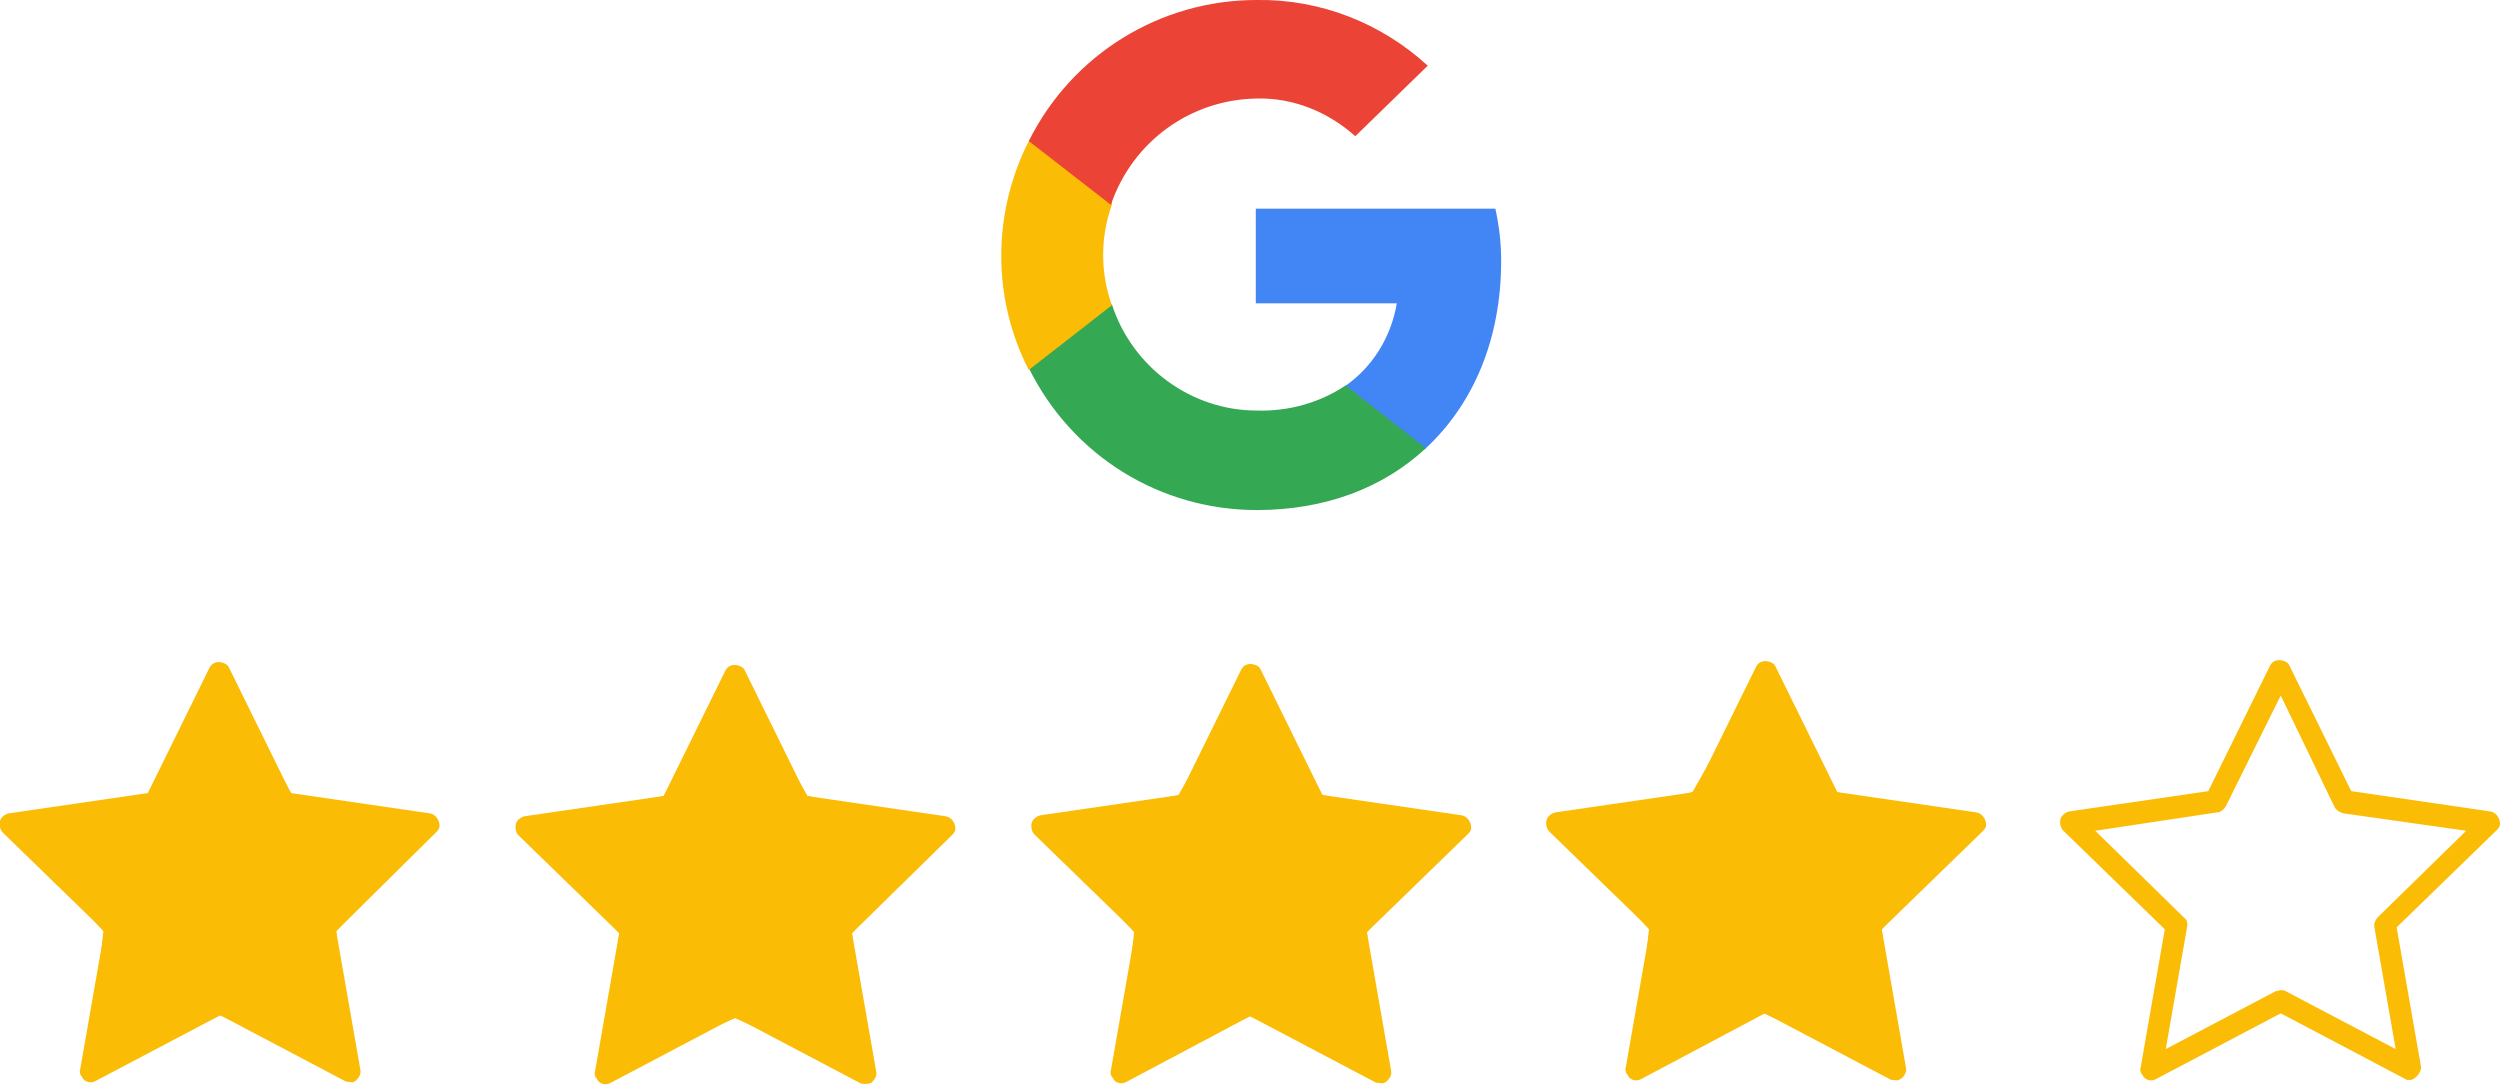 <?xml version="1.0" encoding="utf-8" ?>
<!DOCTYPE svg PUBLIC "-//W3C//DTD SVG 1.1//EN" "http://www.w3.org/Graphics/SVG/1.1/DTD/svg11.dtd">
<svg xmlns="http://www.w3.org/2000/svg" xmlns:xlink="http://www.w3.org/1999/xlink" version="1.1" id="a39a0bd4-d49e-4b7c-bf98-951b3d0e9262" x="0px" y="0px" viewBox="0 0 258.8 112.3" style="enable-background:new 0 0 258.8 112.3;" xml:space="preserve"><style type="text/css">.st0{fill:#4285F4;} .st1{fill:#34A853;} .st2{fill:#FBBC05;} .st3{fill:#EB4335;} .st4{display:none;} .st5{display:inline;fill:#FBBC05;}</style><g><path class="st0" d="M155.4,27c0-1.8-0.2-3.6-0.6-5.4H130v9.8h14.6c-0.6,3.5-2.5,6.6-5.4,8.6v0.3l7.8,6.1l0.5,0.1 C152.6,41.8,155.4,35,155.4,27"/><path class="st1" d="M130.1,52.8c7.1,0,13.1-2.3,17.5-6.4l-8.3-6.5c-2.7,1.8-5.9,2.7-9.2,2.6c-6.8,0-12.9-4.5-15-11h-0.3l-8.2,6.3 l-0.1,0.3C111,47.2,120.1,52.8,130.1,52.8"/><path class="st2" d="M115.1,31.6c-0.6-1.7-0.9-3.4-0.9-5.2s0.3-3.5,0.9-5.2v-0.3l-8.3-6.4l-0.3,0.1c-3.8,7.5-3.8,16.3,0,23.7 L115.1,31.6"/><path class="st3" d="M130.1,10.2c3.8-0.1,7.4,1.4,10.2,3.9l7.5-7.3C143,2.4,136.7-0.1,130.1,0c-10,0-19.1,5.6-23.6,14.6l8.5,6.6 C117.2,14.7,123.2,10.3,130.1,10.2"/></g><g><path class="st2" d="M36.2,112c-0.2,0-0.4,0-0.5-0.1l-12.9-6.8l-12.9,6.8c-0.5,0.3-1.2,0.1-1.4-0.4c0,0,0-0.1-0.1-0.1 c-0.1-0.2-0.2-0.5-0.1-0.7l2.5-14.3L0.3,86.2C0,85.9-0.1,85.4,0,85s0.5-0.7,0.9-0.8l14.4-2.1l6.4-13c0.3-0.6,1-0.7,1.6-0.4l0,0 c0.2,0.1,0.3,0.2,0.4,0.4l6.4,13l14.4,2.1c0.6,0.1,1,0.7,1,1.3c0,0.2-0.1,0.4-0.3,0.6L34.8,96.4l2.5,14.3c0.1,0.4-0.1,0.8-0.4,1.1 C36.7,112,36.5,112.1,36.2,112z M22.8,102.7c0.2,0,0.4,0,0.5,0.1l11.4,6l-2.2-12.6c-0.1-0.4,0.1-0.7,0.3-1l9.2-9l-12.7-1.8 c-0.4-0.1-0.7-0.3-0.9-0.6l-5.6-11.5l-5.7,11.5c-0.2,0.3-0.5,0.6-0.9,0.6L3.6,86.2l9.2,9c0.3,0.2,0.4,0.6,0.3,1l-2.2,12.6l11.4-6 C22.5,102.8,22.7,102.7,22.8,102.7z"/><polygon class="st2" points="22.8,69.2 30.2,82.2 44.9,85.2 34.8,96.4 36.4,111.2 22.8,105.1 9.2,111 10.7,96.4 0.8,85.3 15.4,82.2"/></g><g><path class="st2" d="M89.5,112.2c-0.2,0-0.4,0-0.5-0.1l-12.9-6.8l-12.9,6.8c-0.5,0.3-1.2,0.1-1.4-0.4c0,0,0-0.1-0.1-0.1 c-0.1-0.2-0.2-0.5-0.1-0.7l2.5-14.3L53.7,86.5c-0.3-0.3-0.4-0.8-0.3-1.2c0.1-0.4,0.5-0.7,0.9-0.8l14.4-2.1l6.4-13 c0.3-0.6,1-0.7,1.6-0.4l0,0c0.2,0.1,0.3,0.2,0.4,0.4l6.4,13l14.4,2.1c0.6,0.1,1,0.7,1,1.3c0,0.2-0.1,0.4-0.3,0.6L88.2,96.6 l2.5,14.3c0.1,0.4-0.1,0.8-0.4,1.1C90.1,112.2,89.8,112.2,89.5,112.2z M76.1,102.9c0.2,0,0.4,0,0.5,0.1l11.4,6l-2.2-12.6 c-0.1-0.4,0.1-0.7,0.3-1l9.2-9l-12.7-1.8c-0.4-0.1-0.7-0.3-0.9-0.6l-5.6-11.5L70.4,84c-0.2,0.3-0.5,0.6-0.9,0.6l-12.7,1.8l9.2,9 c0.3,0.2,0.4,0.6,0.3,1L64.2,109l11.4-6C75.8,103,75.9,102.9,76.1,102.9z"/><polygon class="st2" points="76.1,69.4 83.6,82.4 98.2,85.5 88.2,96.6 89.7,111.5 76.1,105.4 62.5,111.2 64.1,96.6 54.1,85.5 68.7,82.4"/></g><g><path class="st2" d="M142.8,112.1c-0.2,0-0.4,0-0.5-0.1l-12.9-6.8l-12.8,6.8c-0.5,0.3-1.2,0.1-1.4-0.4c0,0,0-0.1-0.1-0.1 c-0.1-0.2-0.2-0.5-0.1-0.7l2.5-14.3l-10.4-10.1c-0.3-0.3-0.4-0.8-0.3-1.2c0.1-0.4,0.5-0.7,0.9-0.8l14.4-2.1l6.4-13 c0.3-0.6,1-0.7,1.6-0.4l0,0c0.2,0.1,0.3,0.2,0.4,0.4l6.4,13l14.4,2.1c0.6,0.1,1,0.7,1,1.3c0,0.2-0.1,0.4-0.3,0.6l-10.5,10.2 l2.5,14.3c0.1,0.4-0.1,0.8-0.4,1.1C143.4,112.1,143.1,112.2,142.8,112.1z M129.4,102.8c0.2,0,0.4,0,0.5,0.1l11.4,6l-2.2-12.6 c-0.1-0.4,0.1-0.7,0.3-1l9.2-9l-12.7-1.8c-0.4-0.1-0.7-0.3-0.9-0.6l-5.7-11.5l-5.7,11.5c-0.2,0.3-0.5,0.6-0.9,0.6L110,86.3l9.2,9 c0.3,0.2,0.4,0.6,0.3,1l-2.2,12.6l11.4-6C129,102.9,129.2,102.9,129.4,102.8L129.4,102.8z"/><polygon class="st2" points="129.4,69.3 136.9,82.3 151.5,85.3 141.5,96.5 143,111.4 129.4,105.2 115.9,111.1 117.4,96.5 107.4,85.4 122,82.3"/></g><g><path class="st2" d="M196.1,111.8c-0.2,0-0.4,0-0.5-0.1l-12.9-6.8l-12.8,6.8c-0.5,0.3-1.2,0.1-1.4-0.4c0,0,0-0.1-0.1-0.1 c-0.1-0.2-0.2-0.5-0.1-0.7l2.5-14.3l-10.4-10.1c-0.3-0.3-0.4-0.8-0.3-1.2c0.1-0.4,0.5-0.7,0.9-0.8l14.4-2.1l6.4-13 c0.3-0.6,1-0.7,1.6-0.4l0,0c0.2,0.1,0.3,0.2,0.4,0.4l6.4,13l14.4,2.1c0.6,0.1,1,0.7,1,1.3c0,0.2-0.1,0.4-0.3,0.6l-10.5,10.2 l2.5,14.3c0.1,0.4-0.1,0.8-0.4,1.1C196.6,111.8,196.4,111.9,196.1,111.8z M182.6,102.5c0.2,0,0.4,0,0.5,0.1l11.4,6L192.3,96 c-0.1-0.4,0.1-0.7,0.3-1l9.2-9l-12.7-1.8c-0.4-0.1-0.7-0.3-0.9-0.6l-5.7-11.5l-5.7,11.5c-0.2,0.3-0.5,0.6-0.9,0.6L163.2,86l9.2,9 c0.3,0.2,0.4,0.6,0.3,1l-2.2,12.6l11.4-6C182.2,102.6,182.4,102.6,182.6,102.5L182.6,102.5z"/><polygon class="st2" points="182.6,69 190.1,82 204.8,85 194.8,96.2 196.2,111.1 182.6,104.9 169.2,110.8 170.7,96.2 160.7,85.1 175.2,82"/></g><g class="st4"><path class="st5" d="M248.8,112.1c-0.2,0-0.4,0-0.5-0.1l-12.9-6.8l-12.8,6.8c-0.5,0.3-1.2,0.1-1.4-0.4c0,0,0-0.1-0.1-0.1 c-0.1-0.2-0.2-0.5-0.1-0.7l2.5-14.3l-10.4-10.1c-0.3-0.3-0.4-0.8-0.3-1.2c0.1-0.4,0.5-0.7,0.9-0.8l14.4-2.1l6.4-13 c0.3-0.6,1-0.7,1.6-0.4l0,0c0.2,0.1,0.3,0.2,0.4,0.4l6.4,13l14.4,2.1c0.6,0.1,1,0.7,1,1.3c0,0.2-0.1,0.4-0.3,0.6l-10.5,10.2 l2.5,14.3c0.1,0.4-0.1,0.8-0.4,1.1C249.4,112.1,249.1,112.2,248.8,112.1z M235.4,102.8c0.2,0,0.4,0,0.5,0.1l11.4,6l-2.2-12.6 c-0.1-0.4,0.1-0.7,0.3-1l9.2-9l-12.7-1.8c-0.4-0.1-0.7-0.3-0.9-0.6l-5.7-11.5l-5.7,11.5c-0.2,0.3-0.5,0.6-0.9,0.6L216,86.3l9.2,9 c0.3,0.2,0.4,0.6,0.3,1l-2.2,12.6l11.4-6C235,102.9,235.2,102.9,235.4,102.8L235.4,102.8z"/><polygon class="st5" points="235.4,69.3 242.9,82.3 257.5,85.3 247.5,96.5 249,111.4 235.4,105.2 221.9,111.1 223.4,96.5 213.4,85.4 228,82.3"/></g><path class="st2" d="M249.5,111.8c-0.2,0-0.4,0-0.5-0.1l-12.9-6.8l-12.9,6.8c-0.5,0.3-1.2,0.1-1.4-0.4c0,0,0-0.1-0.1-0.1 c-0.1-0.2-0.2-0.5-0.1-0.7l2.5-14.3L213.6,86c-0.3-0.3-0.4-0.8-0.3-1.2c0.1-0.4,0.5-0.7,0.9-0.8l14.4-2.1l6.4-13 c0.3-0.6,1-0.7,1.6-0.4l0,0c0.2,0.1,0.3,0.2,0.4,0.4l6.4,13l14.4,2.1c0.6,0.1,1,0.7,1,1.3c0,0.2-0.1,0.4-0.3,0.6L248.1,96l2.5,14.3 c0.1,0.4-0.1,0.8-0.4,1.1C249.9,111.7,249.7,111.8,249.5,111.8z M236.1,102.5c0.2,0,0.4,0,0.5,0.1l11.4,6L245.8,96 c-0.1-0.4,0.1-0.7,0.3-1l9.2-9l-12.7-1.8c-0.4-0.1-0.7-0.3-0.9-0.6L236.1,72l-5.7,11.5c-0.2,0.3-0.5,0.6-0.9,0.6L216.9,86l9.2,9 c0.3,0.2,0.4,0.6,0.3,1l-2.2,12.6l11.4-6C235.8,102.6,236,102.5,236.1,102.5L236.1,102.5z"/><g class="st4"><polygon class="st5" points="230.4,82.2 230.6,106 223.3,110.3 225.6,96 214.5,84.9"/><polygon class="st5" points="236,71.8 236,103.6 229.6,107.2 229.8,82.2"/></g></svg>